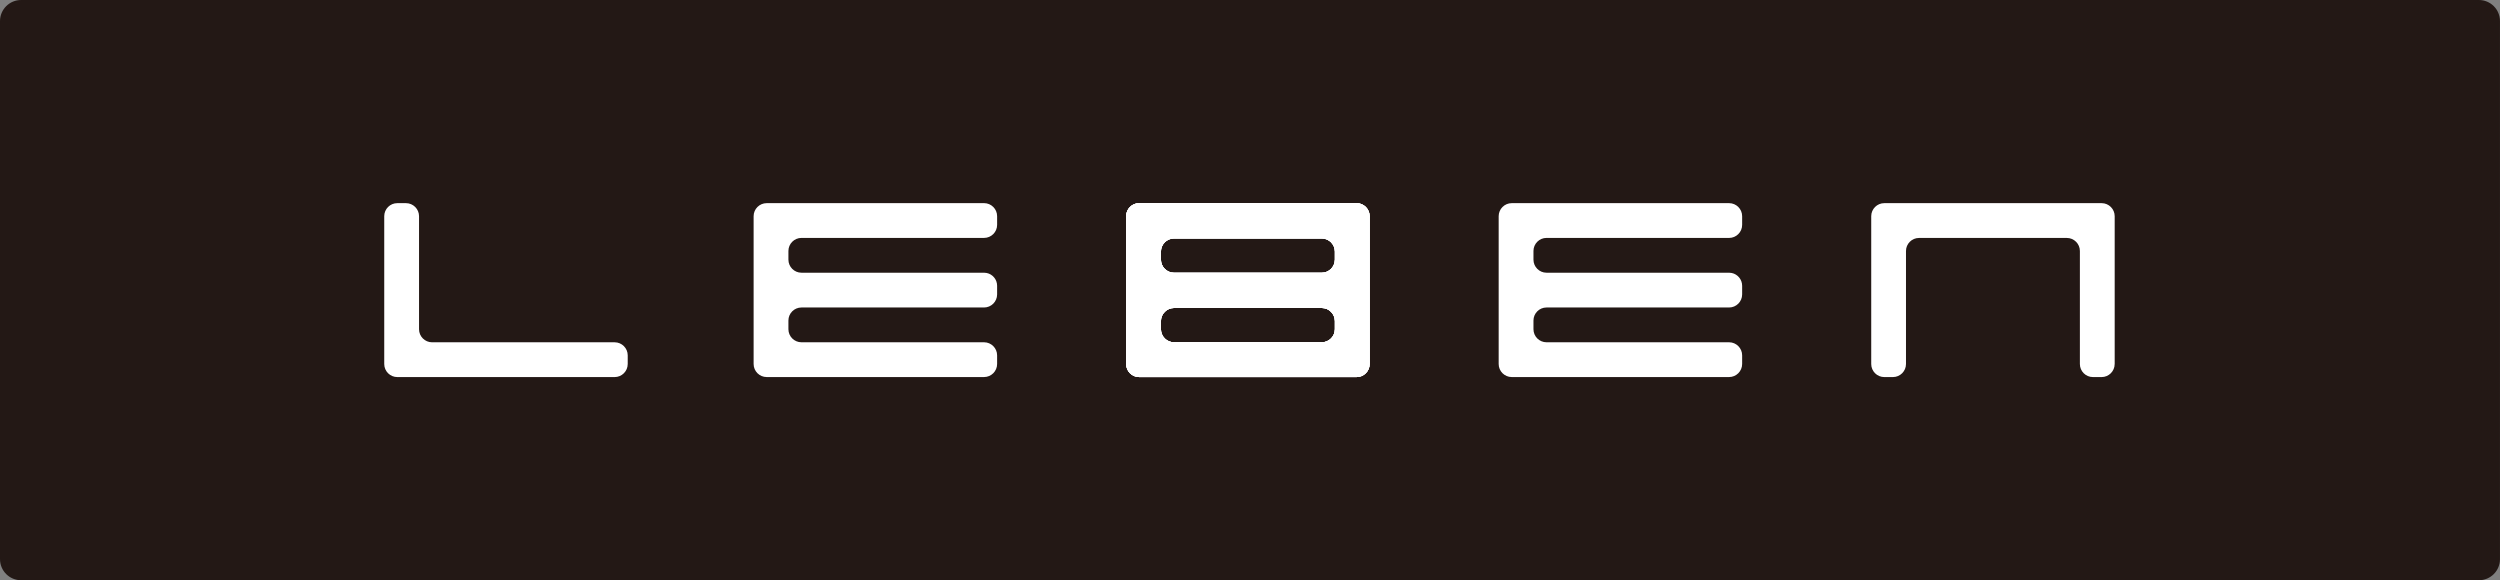 <?xml version="1.0" encoding="UTF-8"?>
<svg id="_レイヤー_2" data-name="レイヤー 2" xmlns="http://www.w3.org/2000/svg" xmlns:xlink="http://www.w3.org/1999/xlink" viewBox="0 0 130.394 30.265">
  <rect x="0" y="0" width="130.394" height="30.265" fill="#808080" stroke="none"/>
  <defs>
    <style>
      .cls-1 {
        clip-path: url(#clippath-1);
      }

      .cls-2 {
        fill: #231815;
      }

      .cls-3 {
        fill: #fff;
      }

      .cls-4 {
        clip-path: url(#clippath);
      }
    </style>
    <clipPath id="clippath">
      <path class="cls-3" d="M60.552,17.173v-.428c0-.374.306-.681.68-.681h7.71c.375,0,.681.307.681.681v.428c0,.375-.306.68-.681.68h-7.71c-.374,0-.68-.305-.68-.68M60.552,13.544v-.427c0-.373.306-.68.68-.68h7.71c.375,0,.681.307.681.68v.427c0,.375-.306.681-.681.681h-7.71c-.374,0-.68-.306-.68-.681M61.232,10.596h-1.815c-.374,0-.68.307-.68.68v7.71c0,.374.306.681.68.681h11.339c.375,0,.681-.307.681-.681v-7.71c0-.373-.306-.68-.681-.68h-9.524Z"/>
    </clipPath>
    <clipPath id="clippath-1">
      <path class="cls-3" d="M60.552,17.173v-.428c0-.374.306-.681.68-.681h7.71c.375,0,.681.307.681.681v.428c0,.375-.306.68-.681.68h-7.71c-.374,0-.68-.305-.68-.68M60.552,13.544v-.427c0-.373.306-.68.68-.68h7.71c.375,0,.681.307.681.68v.427c0,.375-.306.681-.681.681h-7.71c-.374,0-.68-.306-.68-.681M61.232,10.596h-1.815c-.374,0-.68.307-.68.68v7.71c0,.374.306.681.68.681h11.339c.375,0,.681-.307.681-.681v-7.71c0-.373-.306-.68-.681-.68h-9.524Z"/>
    </clipPath>
  </defs>
  <g id="_レイヤー_5" data-name="レイヤー 5">
    <g>
      <path class="cls-2" d="M1.101,0h128.193c.607,0,1.099.493,1.099,1.099v28.066c0,.607-.493,1.099-1.099,1.099H1.1c-.607,0-1.1-.493-1.1-1.1V1.101C0,.493.493,0,1.101,0Z"/>
      <path class="cls-3" d="M32.74,18.987c0,.374-.306.68-.68.68h-11.339c-.374,0-.68-.306-.68-.68v-7.711c0-.374.305-.68.68-.68h.455c.373,0,.68.306.68.68v5.897c0,.374.306.68.68.68h9.524c.374,0,.68.307.68.681v.453Z"/>
      <path class="cls-3" d="M110.296,18.987c0,.374-.306.68-.68.68h-.454c-.375,0-.68-.306-.68-.68v-5.896c0-.374-.306-.68-.68-.68h-7.71c-.374,0-.68.306-.68.68v5.896c0,.374-.306.68-.68.68h-.453c-.374,0-.68-.306-.68-.68v-7.711c0-.374.307-.68.68-.68h11.338c.374,0,.68.306.68.68v7.711Z"/>
      <g>
        <path class="cls-3" d="M60.552,17.173v-.428c0-.374.306-.681.68-.681h7.71c.375,0,.681.307.681.681v.428c0,.375-.306.68-.681.68h-7.71c-.374,0-.68-.305-.68-.68M60.552,13.544v-.427c0-.373.306-.68.68-.68h7.71c.375,0,.681.307.681.68v.427c0,.375-.306.681-.681.681h-7.71c-.374,0-.68-.306-.68-.681M61.232,10.596h-1.815c-.374,0-.68.307-.68.68v7.71c0,.374.306.681.68.681h11.339c.375,0,.681-.307.681-.681v-7.71c0-.373-.306-.68-.681-.68h-9.524Z"/>
        <g class="cls-4">
          <rect class="cls-3" x="58.738" y="10.596" width="12.7" height="9.072"/>
        </g>
      </g>
      <g>
        <path class="cls-3" d="M60.552,17.173v-.428c0-.374.306-.681.68-.681h7.71c.375,0,.681.307.681.681v.428c0,.375-.306.68-.681.68h-7.71c-.374,0-.68-.305-.68-.68M60.552,13.544v-.427c0-.373.306-.68.68-.68h7.71c.375,0,.681.307.681.68v.427c0,.375-.306.681-.681.681h-7.71c-.374,0-.68-.306-.68-.681M61.232,10.596h-1.815c-.374,0-.68.307-.68.68v7.71c0,.374.306.681.68.681h11.339c.375,0,.681-.307.681-.681v-7.71c0-.373-.306-.68-.681-.68h-9.524Z"/>
        <g class="cls-1">
          <rect class="cls-3" x="58.738" y="10.596" width="12.7" height="9.072"/>
        </g>
      </g>
      <path class="cls-3" d="M51.327,10.596h-11.34c-.373,0-.68.306-.68.68v7.71c0,.374.307.68.68.68h11.34c.373,0,.68-.306.68-.68v-.453c0-.374-.307-.681-.68-.681h-9.525c-.374,0-.68-.305-.68-.68v-.454c0-.374.306-.68.68-.68h9.525c.373,0,.68-.307.68-.68v-.454c0-.327-.234-.603-.543-.666-.044-.009-.09-.014-.137-.014h-9.525c-.374,0-.68-.305-.68-.68v-.454c0-.374.306-.681.68-.681h9.525c.373,0,.68-.306.68-.679v-.455c0-.374-.307-.68-.68-.68"/>
      <path class="cls-3" d="M80.662,12.41h9.524c.374,0,.68-.306.68-.679v-.455c0-.374-.306-.68-.68-.68h-11.339c-.373,0-.68.306-.68.68v7.71c0,.374.307.68.68.68h11.339c.374,0,.68-.306.68-.68v-.453c0-.374-.306-.681-.68-.681h-9.524c-.374,0-.68-.305-.68-.68v-.454c0-.374.305-.68.68-.68h9.524c.374,0,.68-.307.68-.68v-.454c0-.327-.235-.603-.544-.666-.044-.009-.09-.014-.136-.014h-9.524c-.374,0-.68-.305-.68-.68v-.454c0-.374.305-.681.68-.681"/>
    </g>
  </g>
</svg>